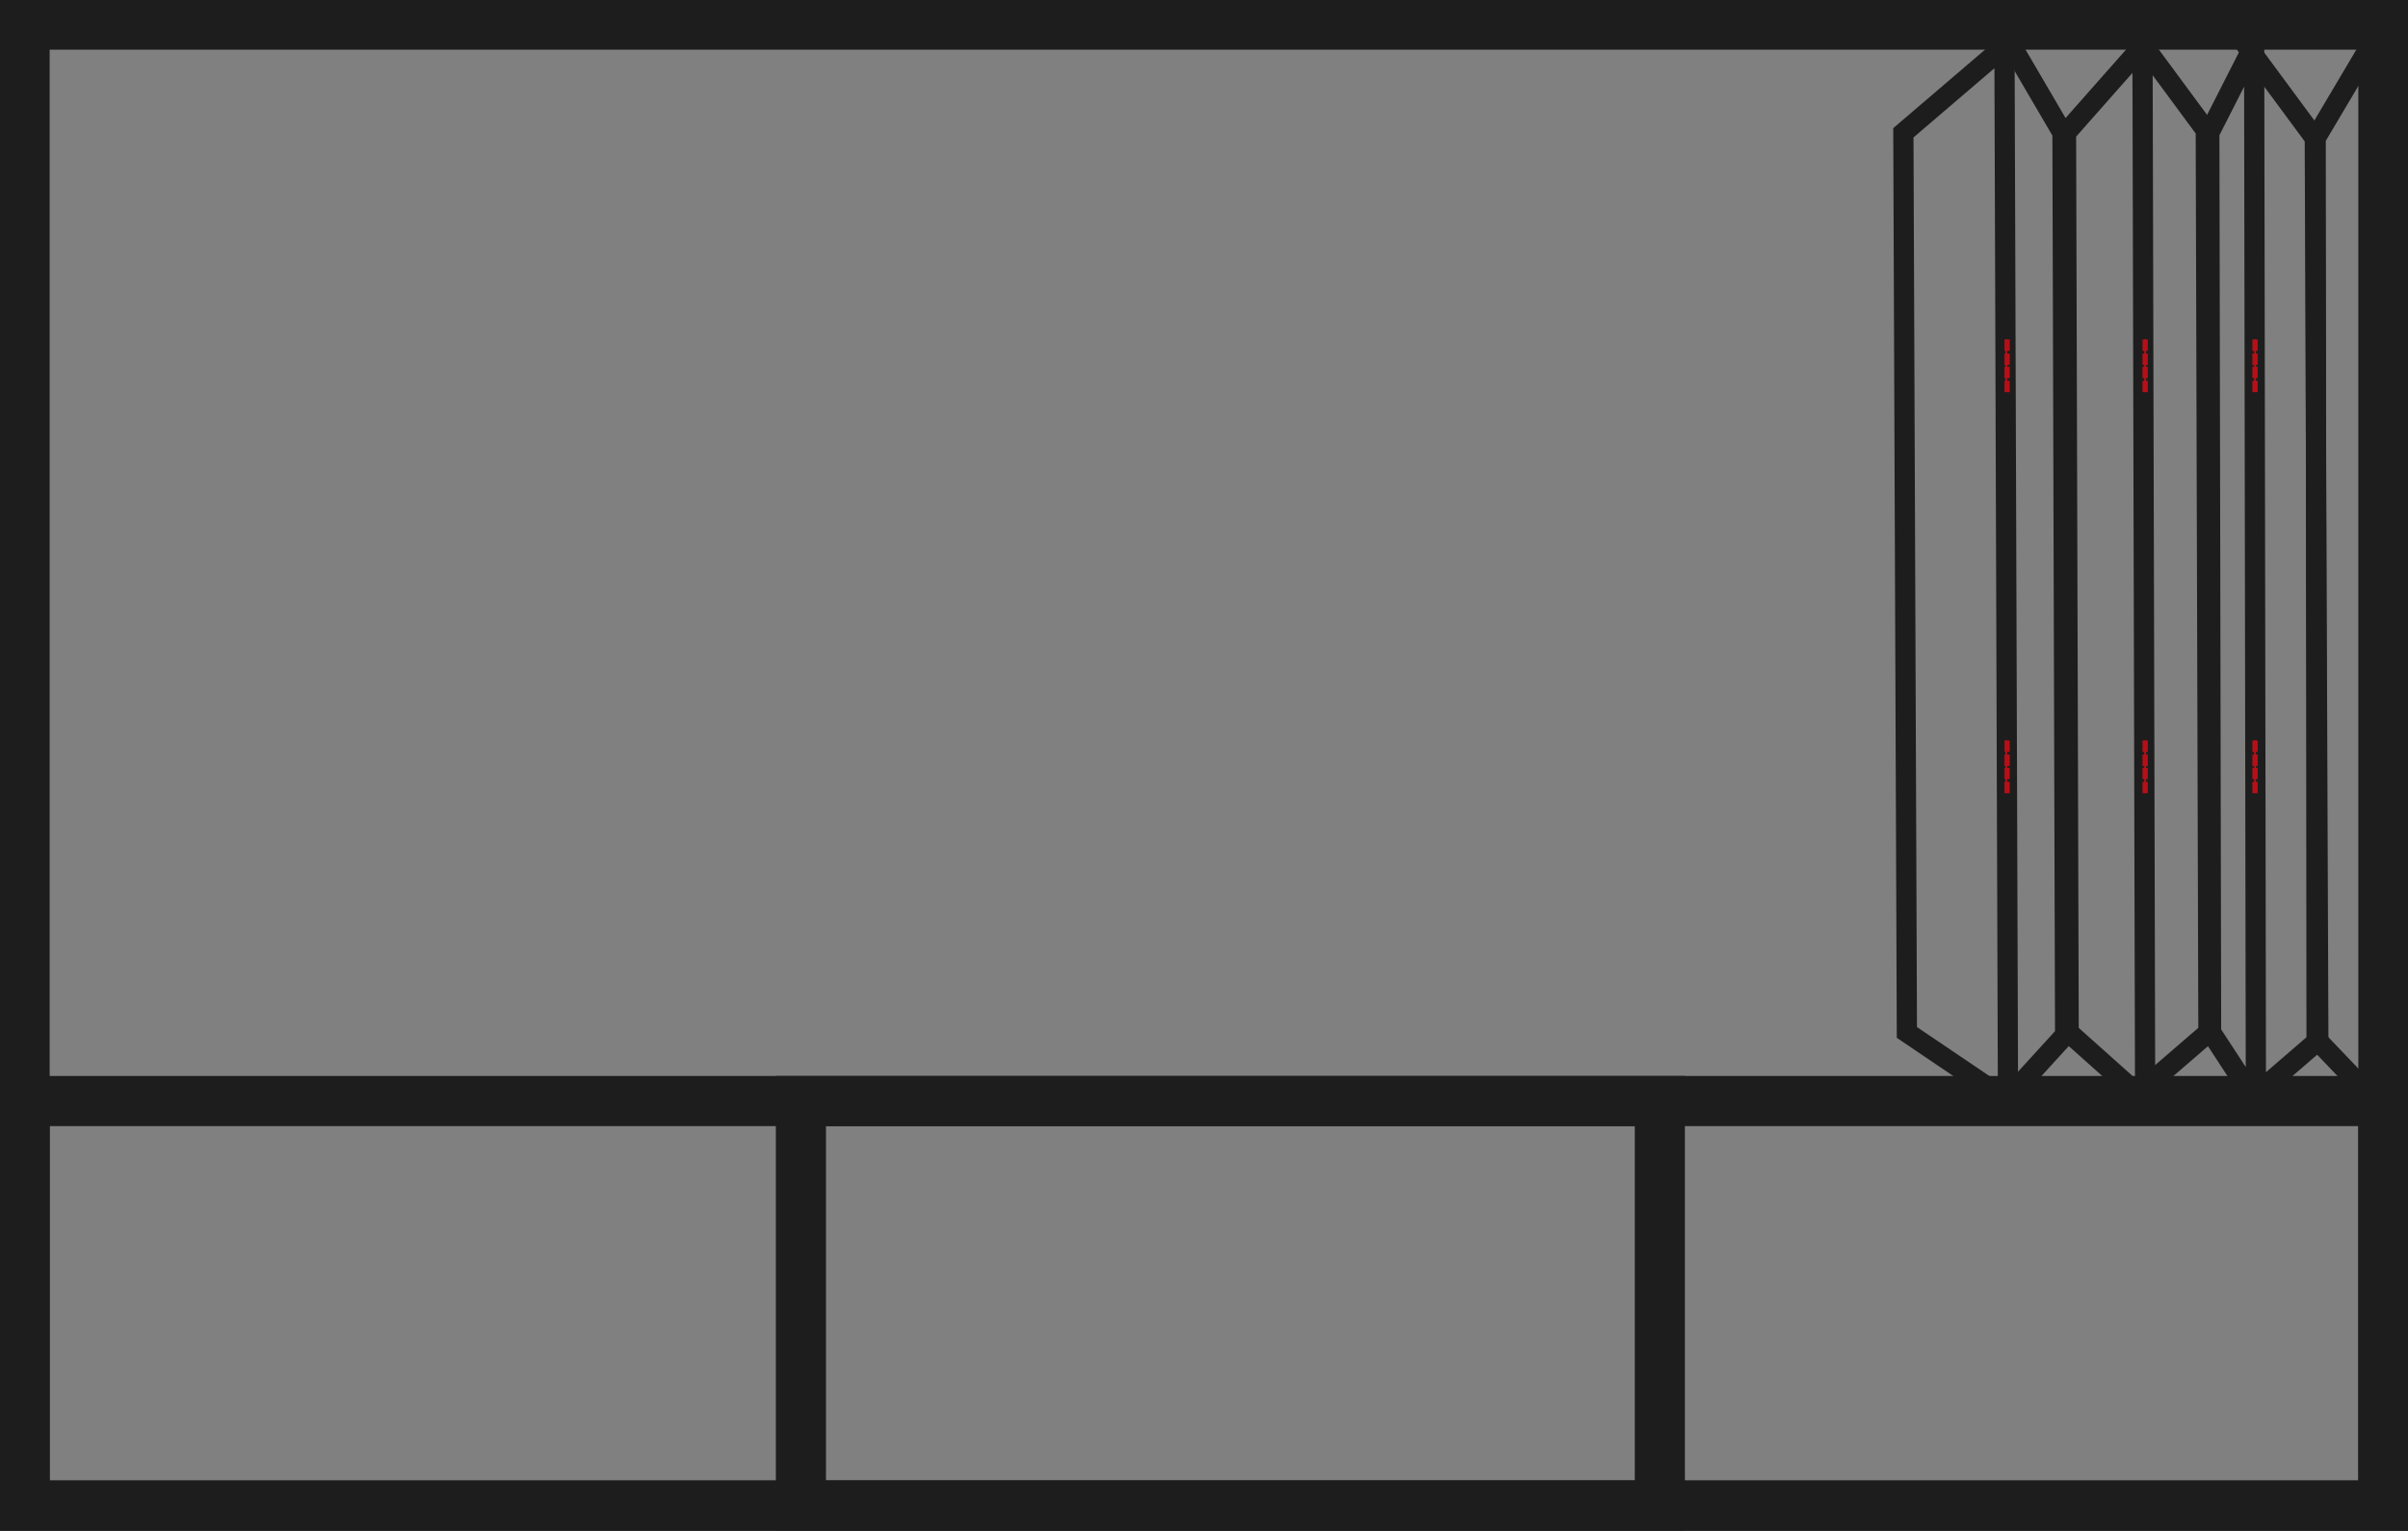 <svg xmlns="http://www.w3.org/2000/svg" viewBox="0 0 27.39 17.41"><rect x="0" y="0" width="27.39" height="17.41" fill="#808080" stroke="none"/><defs><style>.cls-1{fill:#fff;stroke:#231815;}.cls-1,.cls-2,.cls-5{stroke-miterlimit:22.93;}.cls-1,.cls-2,.cls-3{stroke-width:0.23px;}.cls-2,.cls-3,.cls-5{fill:none;stroke:#1d1d1d;}.cls-2,.cls-3{fill-rule:evenodd;}.cls-3{stroke-linejoin:round;}.cls-4{fill:#b51018;}.cls-5{stroke-width:0.57px;}</style></defs><g id="图层_2" data-name="图层 2"><g id="隔离模式"><rect class="cls-1" x="26.99" y="0.28" width="0.23" height="16.81"/><polyline class="cls-2" points="25.7 0.39 25.13 1.51 25.15 11.74 25.64 12.49 25.66 12.49 25.64 0.48"/><polyline class="cls-2" points="25.51 0.46 26.33 1.57 26.37 11.83 25.57 12.52"/><polygon class="cls-3" points="27.01 0.44 26.34 1.57 26.35 11.82 27.01 12.51 27.01 0.44"/><polyline class="cls-2" points="24.49 0.39 23.5 1.51 23.53 11.74 24.37 12.49 24.4 12.49 24.37 0.48"/><polyline class="cls-2" points="24.27 0.37 25.09 1.48 25.12 11.74 24.32 12.43"/><polyline class="cls-2" points="22.96 0.39 21.65 1.51 21.69 11.74 22.8 12.49 22.84 12.49 22.8 0.48"/><polyline class="cls-2" points="22.81 0.4 23.46 1.51 23.49 11.77 22.86 12.46"/><rect class="cls-4" x="22.8" y="4.02" width="0.06" height="0.13"/><rect class="cls-4" x="22.8" y="4.17" width="0.06" height="0.13"/><rect class="cls-4" x="22.8" y="4.33" width="0.06" height="0.13"/><rect class="cls-4" x="22.8" y="3.86" width="0.06" height="0.13"/><rect class="cls-4" x="22.81" y="3.86" width="0.02" height="0.59"/><rect class="cls-4" x="22.8" y="8.58" width="0.06" height="0.13"/><rect class="cls-4" x="22.8" y="8.73" width="0.06" height="0.13"/><rect class="cls-4" x="22.8" y="8.89" width="0.06" height="0.13"/><rect class="cls-4" x="22.8" y="8.42" width="0.06" height="0.13"/><rect class="cls-4" x="22.81" y="8.42" width="0.02" height="0.59"/><rect class="cls-4" x="24.37" y="4.02" width="0.06" height="0.13"/><rect class="cls-4" x="24.37" y="4.17" width="0.06" height="0.13"/><rect class="cls-4" x="24.37" y="4.33" width="0.06" height="0.13"/><rect class="cls-4" x="24.37" y="3.86" width="0.06" height="0.13"/><rect class="cls-4" x="24.39" y="3.86" width="0.02" height="0.59"/><rect class="cls-4" x="24.37" y="8.58" width="0.06" height="0.13"/><rect class="cls-4" x="24.37" y="8.73" width="0.06" height="0.13"/><rect class="cls-4" x="24.37" y="8.89" width="0.06" height="0.13"/><rect class="cls-4" x="24.37" y="8.42" width="0.06" height="0.13"/><rect class="cls-4" x="24.39" y="8.42" width="0.02" height="0.59"/><rect class="cls-4" x="25.62" y="4.02" width="0.06" height="0.13"/><rect class="cls-4" x="25.62" y="4.17" width="0.06" height="0.13"/><rect class="cls-4" x="25.62" y="4.33" width="0.06" height="0.13"/><rect class="cls-4" x="25.62" y="3.86" width="0.06" height="0.13"/><rect class="cls-4" x="25.64" y="3.86" width="0.02" height="0.59"/><rect class="cls-4" x="25.62" y="8.58" width="0.06" height="0.13"/><rect class="cls-4" x="25.62" y="8.73" width="0.06" height="0.13"/><rect class="cls-4" x="25.62" y="8.89" width="0.06" height="0.13"/><rect class="cls-4" x="25.62" y="8.42" width="0.06" height="0.13"/><rect class="cls-4" x="25.64" y="8.42" width="0.02" height="0.59"/><rect class="cls-4" x="27.04" y="4.02" width="0.06" height="0.13"/><rect class="cls-4" x="27.04" y="4.17" width="0.06" height="0.13"/><rect class="cls-4" x="27.04" y="4.33" width="0.06" height="0.13"/><rect class="cls-4" x="27.04" y="3.86" width="0.06" height="0.13"/><rect class="cls-4" x="27.06" y="3.86" width="0.02" height="0.59"/><rect class="cls-4" x="27.04" y="8.58" width="0.06" height="0.13"/><rect class="cls-4" x="27.04" y="8.73" width="0.06" height="0.13"/><rect class="cls-4" x="27.04" y="8.89" width="0.06" height="0.13"/><rect class="cls-4" x="27.04" y="8.42" width="0.06" height="0.13"/><rect class="cls-4" x="27.06" y="8.42" width="0.02" height="0.59"/><rect class="cls-5" x="0.28" y="0.28" width="26.83" height="16.84"/><rect class="cls-5" x="0.28" y="12.52" width="26.83" height="4.6"/><rect class="cls-5" x="9.11" y="12.52" width="9.77" height="4.6"/></g></g></svg>
